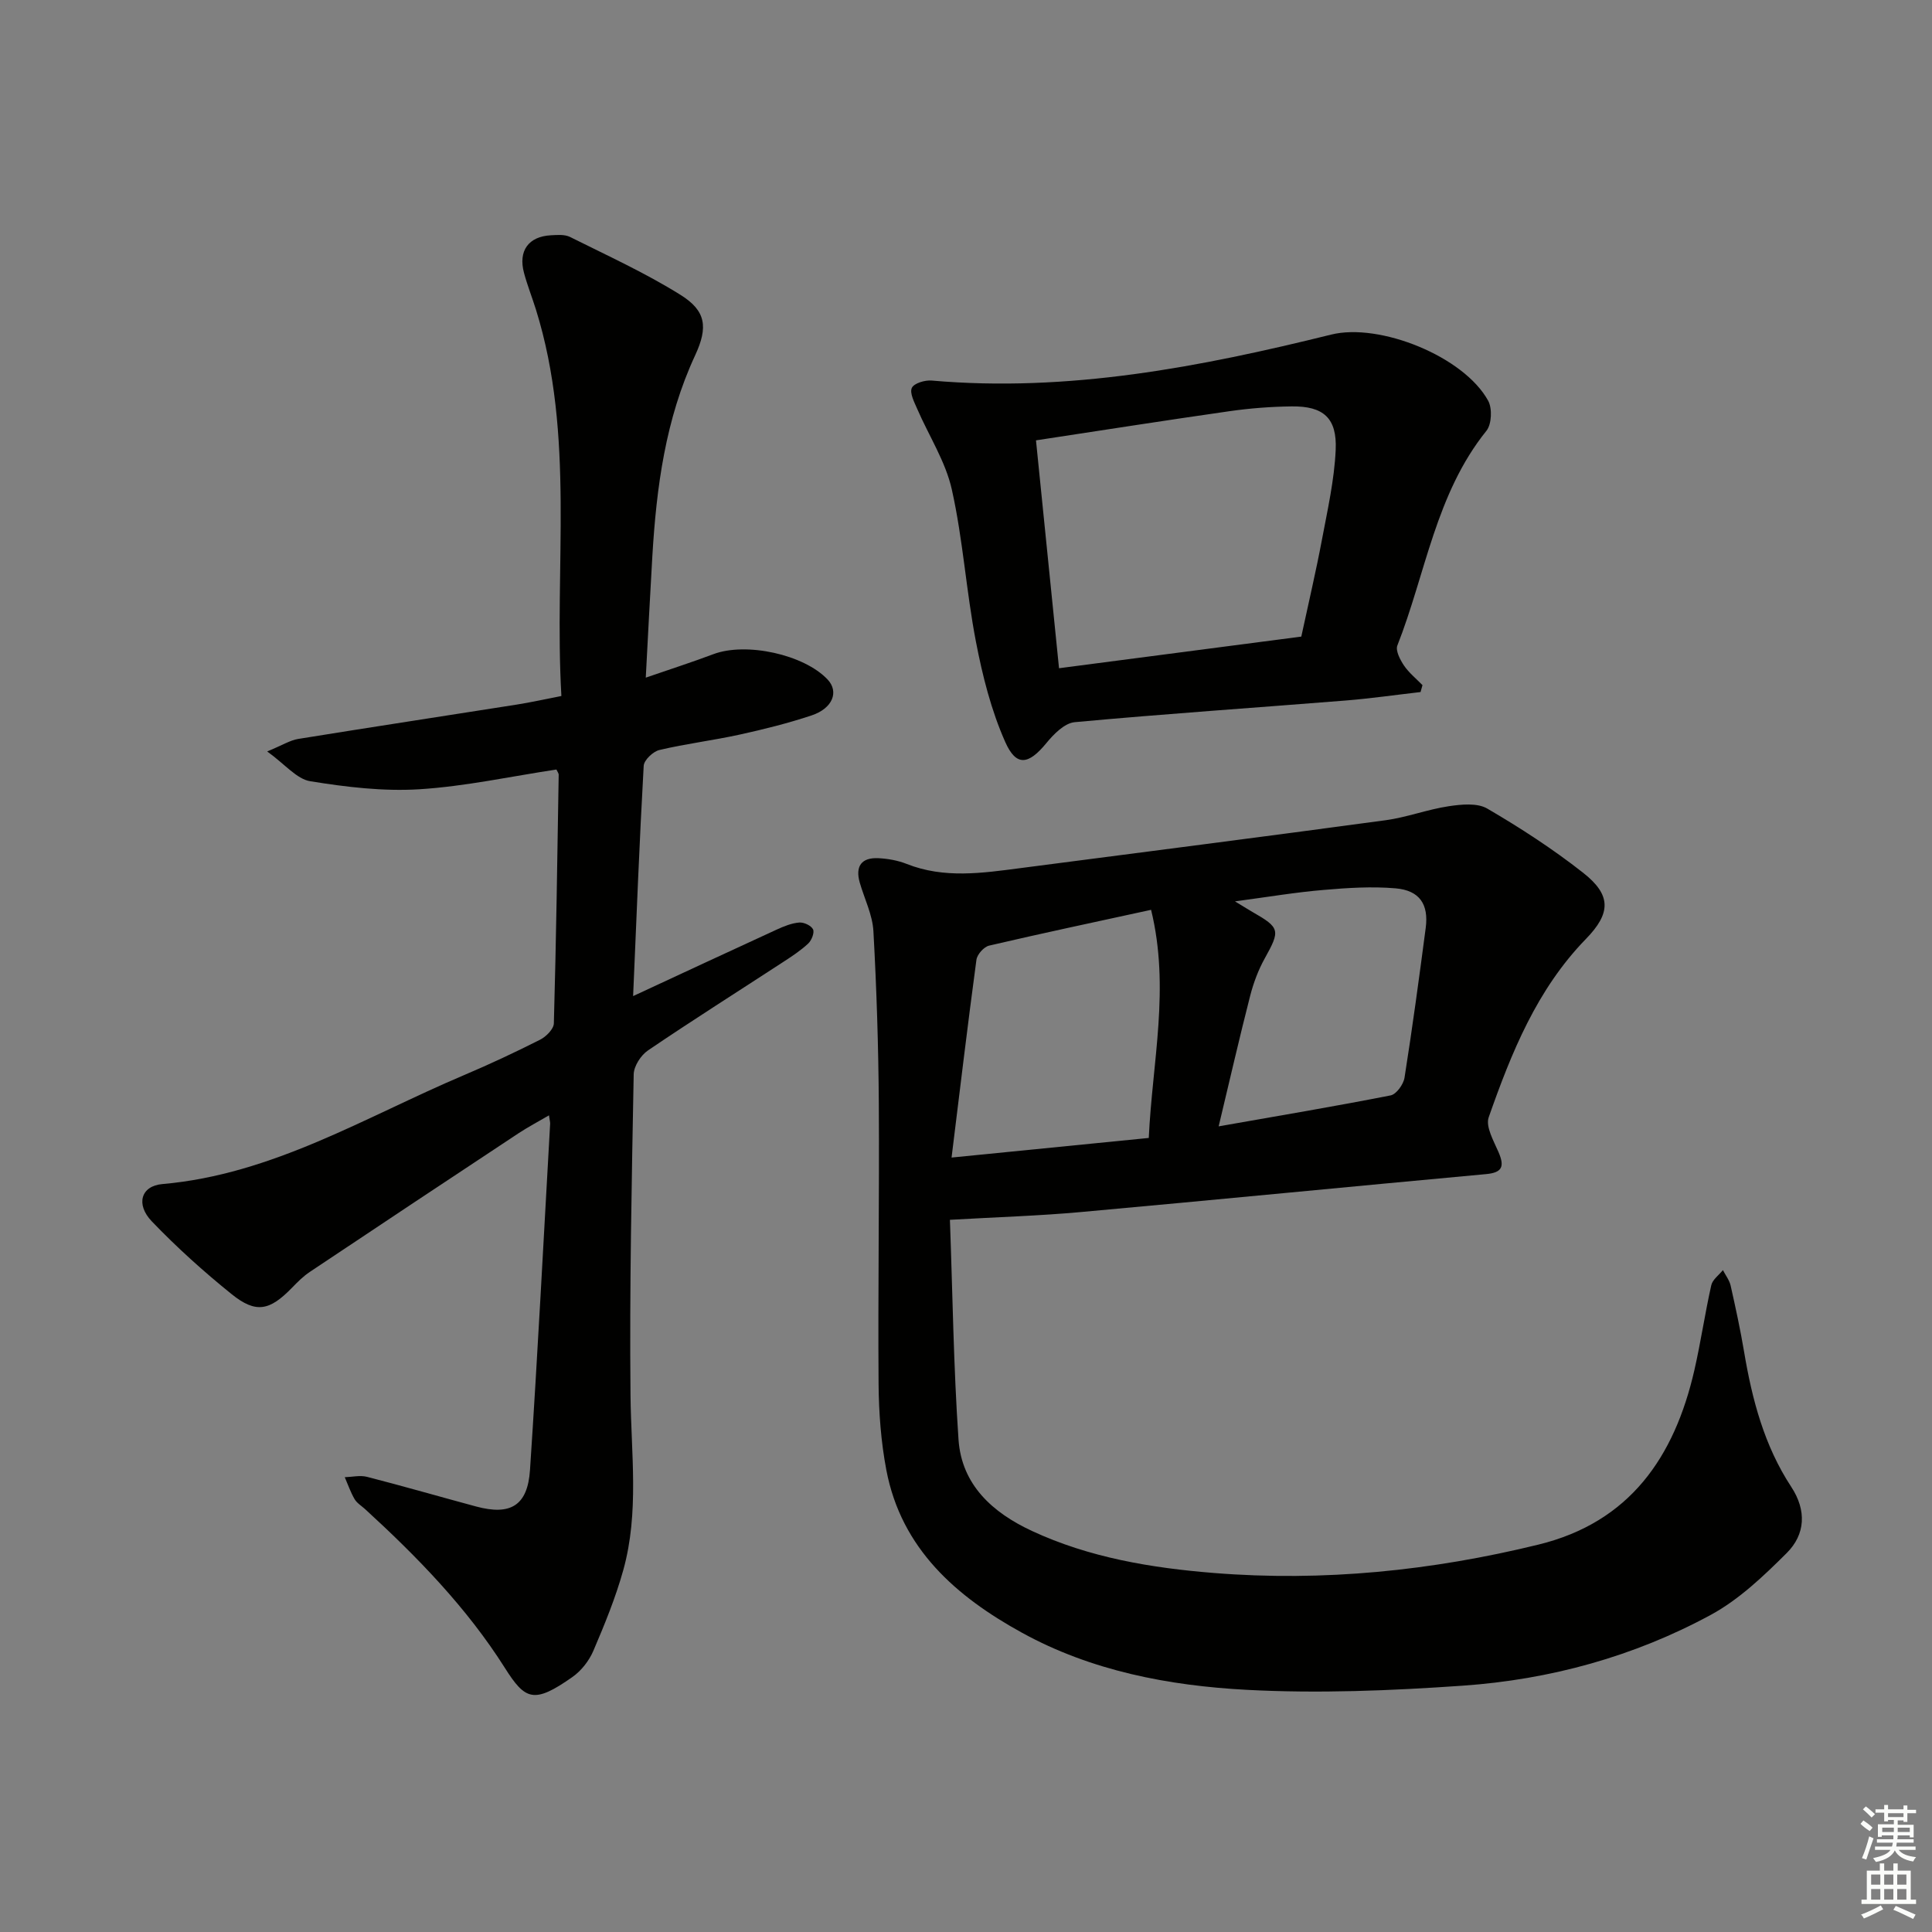 <svg enable-background="new 0 0 400 400" viewBox="0 0 400 400" xmlns="http://www.w3.org/2000/svg"><rect x="0" y="0" width="400" height="400" fill="#808080" stroke="none"/><g fill="#010100"><path d="m196.67 252.55c.56 15.33.75 30.45 1.78 45.5.65 9.4 7.07 15.13 15.19 18.91 11.93 5.55 24.78 7.67 37.69 8.71 22.66 1.82 45.09-.47 67.16-5.87 18.97-4.63 28.19-18.16 32.31-36.11 1.33-5.82 2.19-11.76 3.5-17.59.26-1.17 1.58-2.1 2.41-3.14.55 1.07 1.34 2.08 1.6 3.21 1.02 4.54 2.01 9.09 2.78 13.67 1.66 9.9 4.18 19.49 9.77 28 3.19 4.86 2.95 9.83-.95 13.71-4.77 4.75-9.85 9.61-15.69 12.78-15.94 8.65-33.32 13.41-51.36 14.67-14.88 1.04-29.9 1.65-44.77.86-16.1-.86-32.11-3.91-46.48-11.81-13.61-7.48-24.99-17.37-28.1-33.68-1.11-5.84-1.56-11.87-1.61-17.83-.14-19.33.17-38.66.05-57.98-.08-11.93-.46-23.87-1.12-35.78-.19-3.38-1.85-6.68-2.82-10.02-.98-3.41.34-5.26 3.87-5.08 1.96.1 4 .46 5.82 1.18 7.79 3.09 15.69 1.9 23.6.87 25.19-3.28 50.4-6.5 75.57-9.91 4.41-.6 8.68-2.24 13.08-2.9 2.61-.39 5.89-.72 7.96.48 6.87 4.01 13.6 8.38 19.85 13.29 5.87 4.61 5.8 8.36.58 13.72-10.16 10.44-15.43 23.56-20.12 36.91-.68 1.94 1.04 4.91 2.04 7.23 1.25 2.93.83 4.23-2.62 4.54-27.95 2.57-55.89 5.32-83.84 7.85-8.58.78-17.23 1.04-27.13 1.61zm41.17-16.95c.74-15.84 4.43-31.05.48-47.23-11.56 2.52-22.57 4.85-33.53 7.41-1.08.25-2.48 1.82-2.63 2.93-1.81 13.42-3.41 26.86-5.15 40.95 14.09-1.41 27.23-2.71 40.83-4.06zm17.85-48.98c2.05 1.24 2.83 1.74 3.63 2.2 5.72 3.27 5.76 3.8 2.54 9.59-1.35 2.42-2.35 5.12-3.04 7.81-2.2 8.59-4.18 17.24-6.51 26.98 12.57-2.21 24.12-4.15 35.6-6.41 1.19-.23 2.66-2.28 2.88-3.66 1.63-10.31 3.03-20.67 4.39-31.02.64-4.89-1.27-7.76-6.24-8.19-4.92-.42-9.93-.1-14.87.33-5.71.47-11.37 1.43-18.38 2.37z"/><path d="m115.2 159.32c-9.42 1.42-18.86 3.49-28.39 4.09-7.49.46-15.16-.46-22.6-1.67-2.79-.46-5.17-3.48-8.89-6.16 3.21-1.33 4.75-2.32 6.41-2.59 15.07-2.44 30.16-4.73 45.24-7.11 2.92-.46 5.82-1.11 9.26-1.78-1.55-26.88 2.9-53.83-5.28-80.04-.79-2.53-1.78-5.01-2.46-7.56-1.23-4.57.93-7.55 5.59-7.79 1.32-.07 2.84-.2 3.94.35 7.7 3.85 15.59 7.44 22.87 11.99 5.29 3.3 5.74 6.68 3.03 12.52-6.14 13.21-8.01 27.29-8.86 41.6-.48 8.09-.88 16.19-1.36 25.13 5.27-1.82 9.67-3.23 13.99-4.86 6.76-2.55 18.77.05 23.66 5.25 2.38 2.53 1.06 5.97-3.32 7.43-4.87 1.62-9.88 2.87-14.89 3.97-5.51 1.21-11.13 1.89-16.62 3.19-1.31.31-3.18 2.08-3.25 3.27-.88 15.59-1.48 31.2-2.19 47.68 10.26-4.76 19.98-9.3 29.73-13.77 1.48-.68 3.08-1.33 4.66-1.46.96-.08 2.47.62 2.86 1.41.33.68-.29 2.27-.99 2.93-1.56 1.46-3.39 2.66-5.19 3.83-9.33 6.09-18.76 12.04-27.98 18.3-1.48 1-2.94 3.26-2.97 4.96-.41 22.13-.88 44.28-.66 66.41.12 12.13 1.82 24.3-1.49 36.21-1.59 5.72-3.87 11.28-6.21 16.75-.88 2.05-2.48 4.1-4.29 5.38-8.02 5.65-9.8 4.82-14.03-1.87-7.91-12.5-18.12-22.96-28.95-32.88-.74-.67-1.68-1.23-2.16-2.06-.83-1.42-1.37-3.01-2.03-4.53 1.54-.05 3.16-.44 4.59-.08 7.56 1.94 15.06 4.11 22.59 6.14 7.12 1.92 10.68-.15 11.17-7.56 1.59-23.88 2.81-47.78 4.17-71.68.02-.33-.09-.66-.24-1.74-2.25 1.32-4.33 2.41-6.29 3.7-14.43 9.54-28.84 19.1-43.22 28.71-1.37.91-2.57 2.12-3.72 3.31-4.6 4.73-7.44 5.35-12.46 1.31-5.81-4.68-11.39-9.71-16.55-15.09-3.37-3.53-2.22-7.33 2.18-7.71 22.85-1.99 42.04-13.9 62.43-22.54 5.35-2.27 10.63-4.74 15.81-7.36 1.24-.63 2.8-2.2 2.83-3.38.48-17.13.72-34.28 1-51.42.03-.31-.23-.61-.47-1.13z"/><path d="m294.11 143.28c-5.15.59-10.29 1.33-15.45 1.75-18.72 1.5-37.46 2.76-56.16 4.49-2.1.19-4.35 2.48-5.87 4.34-3.66 4.45-6.21 4.95-8.51-.25-2.91-6.55-4.71-13.72-6.07-20.79-2.01-10.42-2.67-21.11-4.98-31.45-1.29-5.81-4.76-11.13-7.17-16.71-.61-1.41-1.61-3.3-1.11-4.36.45-.96 2.73-1.64 4.12-1.51 28.23 2.48 55.56-2.8 82.71-9.52 10.02-2.48 27.46 4.52 32.49 13.7.87 1.59.73 4.87-.36 6.22-10.51 13.05-12.57 29.54-18.44 44.45-.42 1.06.57 2.96 1.37 4.15 1.03 1.52 2.53 2.72 3.83 4.06-.14.47-.27.95-.4 1.43zm-24.69-11.48c1.53-7.11 3.05-13.55 4.27-20.04 1.16-6.17 2.57-12.38 2.85-18.62.3-6.61-2.55-9.07-9.07-9-4.3.05-8.63.38-12.89.99-13.24 1.89-26.46 3.97-40.09 6.04 1.61 15.89 3.15 31.16 4.77 47.18 16.92-2.22 33.43-4.37 50.16-6.55z"/></g><path d="m385.2 377.6.6-.7c.6.4 1.3.9 1.9 1.5l-.6.7c-.8-.5-1.4-1-1.9-1.5zm.3 7.1c.6-1.4 1.1-2.9 1.5-4.5.3.1.6.3.9.4-.5 1.4-1 2.9-1.5 4.4zm.2-10.1.6-.6c.7.5 1.3 1.1 1.9 1.6l-.7.7c-.6-.6-1.2-1.2-1.8-1.7zm8.4-.8h.8v.9h1.8v.7h-1.8v1.8h-.8v-.3h-1.2v.9h3.3v2.6h-.8v-.4h-2.5c0 .3 0 .6-.1.8h3.4v.7h-3.5c0 .3-.1.6-.1.8h4v.7h-3.5c.7.9 1.9 1.3 3.6 1.5-.2.2-.4.5-.6.9-1.9-.3-3.2-1.1-3.8-2.3-.5 1.1-1.8 2-3.9 2.4-.2-.3-.4-.5-.6-.8 1.9-.4 3.1-.9 3.6-1.7h-3.2v-.7h3.5c.1-.2.1-.5.2-.8h-3.3v-.7h3.4c0-.2 0-.5 0-.8h-2.4v.3h-.8v-2.6h3.3v-.9h-1.2v.3h-.8v-1.8h-1.8v-.7h1.8v-.9h.8v.9h3.2zm-4.4 5.5h2.4c0-.3 0-.6 0-.9h-2.4zm1.2-3.1h3.2v-.8h-3.2zm4.4 2.2h-2.4v.9h2.5v-.9z" fill="#fbfcfa"/><path d="m389.2 385.8h.9v1.5h1.9v-1.5h.9v1.5h2.7v6h1.1v.9h-11.3v-.9h1.1v-6h2.7zm.2 8.7.5.8c-1.2.6-2.5 1.3-4 1.9-.2-.3-.3-.6-.6-.8 1.6-.6 3-1.3 4.1-1.9zm-2-4.3h1.9v-2.1h-1.9zm0 3.1h1.9v-2.2h-1.9zm2.7-3.1h1.9v-2.1h-1.9zm0 3.1h1.9v-2.2h-1.9zm2.4 1.3c1.4.6 2.7 1.2 4.1 1.8l-.5.9c-1.5-.7-2.8-1.4-4.1-1.9zm2.2-6.5h-1.9v2.1h1.9zm-1.9 5.2h1.9v-2.2h-1.9z" fill="#fbfcfa"/></svg>